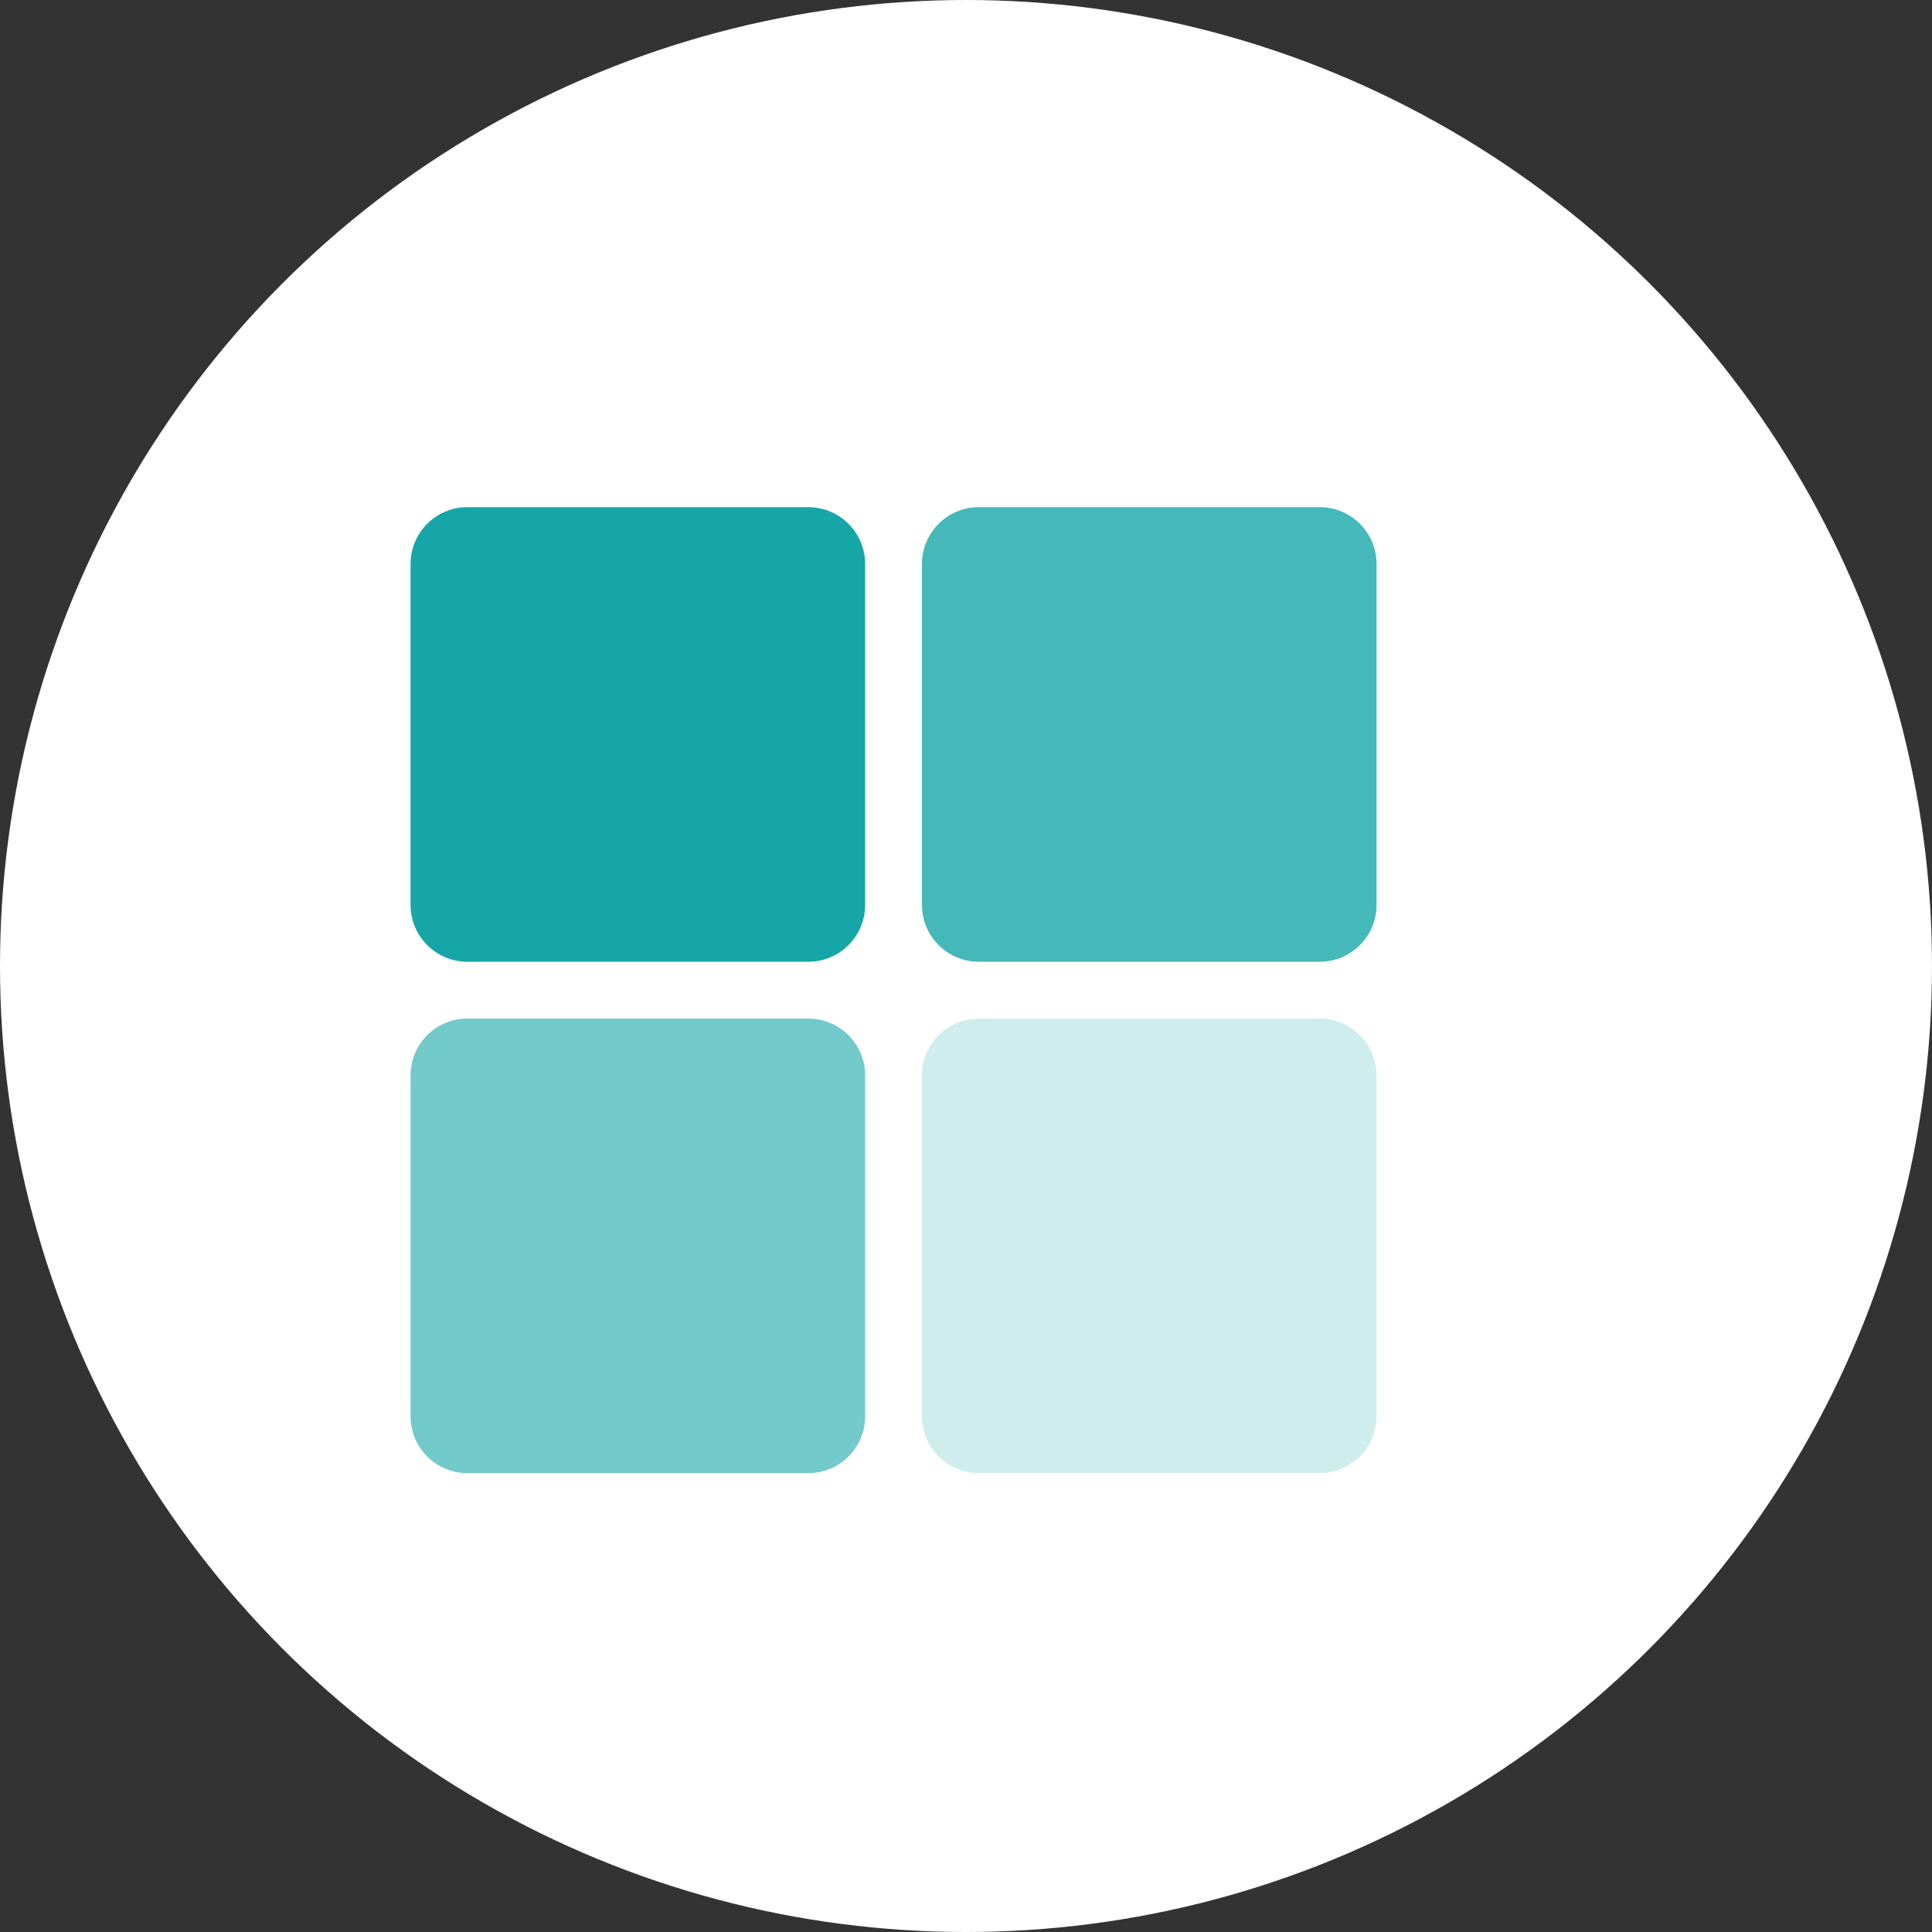 <svg width="40" height="40" viewBox="0 0 40 40" fill="none" xmlns="http://www.w3.org/2000/svg">
<rect x="0" y="0" width="40" height="40" fill="#333333" stroke="none"/>
<circle cx="20" cy="20" r="20" fill="white"/>
<path d="M8.5 11.677C8.5 11.027 9.027 10.5 9.676 10.5H16.735C17.385 10.5 17.912 11.027 17.912 11.677V18.735C17.912 19.385 17.385 19.912 16.735 19.912H9.676C9.027 19.912 8.5 19.385 8.5 18.735V11.677Z" fill="#16A6A7"/>
<path d="M8.5 22.265C8.5 21.615 9.027 21.088 9.676 21.088H16.735C17.385 21.088 17.912 21.615 17.912 22.265V29.323C17.912 29.973 17.385 30.5 16.735 30.5H9.676C9.027 30.5 8.5 29.973 8.5 29.323V22.265Z" fill="#73CACA"/>
<path d="M19.088 11.677C19.088 11.027 19.615 10.5 20.265 10.5H27.323C27.973 10.5 28.5 11.027 28.5 11.677V18.735C28.5 19.385 27.973 19.912 27.323 19.912H20.265C19.615 19.912 19.088 19.385 19.088 18.735V11.677Z" fill="#45B8B9"/>
<path d="M19.088 22.265C19.088 21.615 19.615 21.088 20.265 21.088H27.323C27.973 21.088 28.5 21.615 28.5 22.265V29.323C28.5 29.973 27.973 30.5 27.323 30.5H20.265C19.615 30.5 19.088 29.973 19.088 29.323V22.265Z" fill="#D0EDED"/>
</svg>
